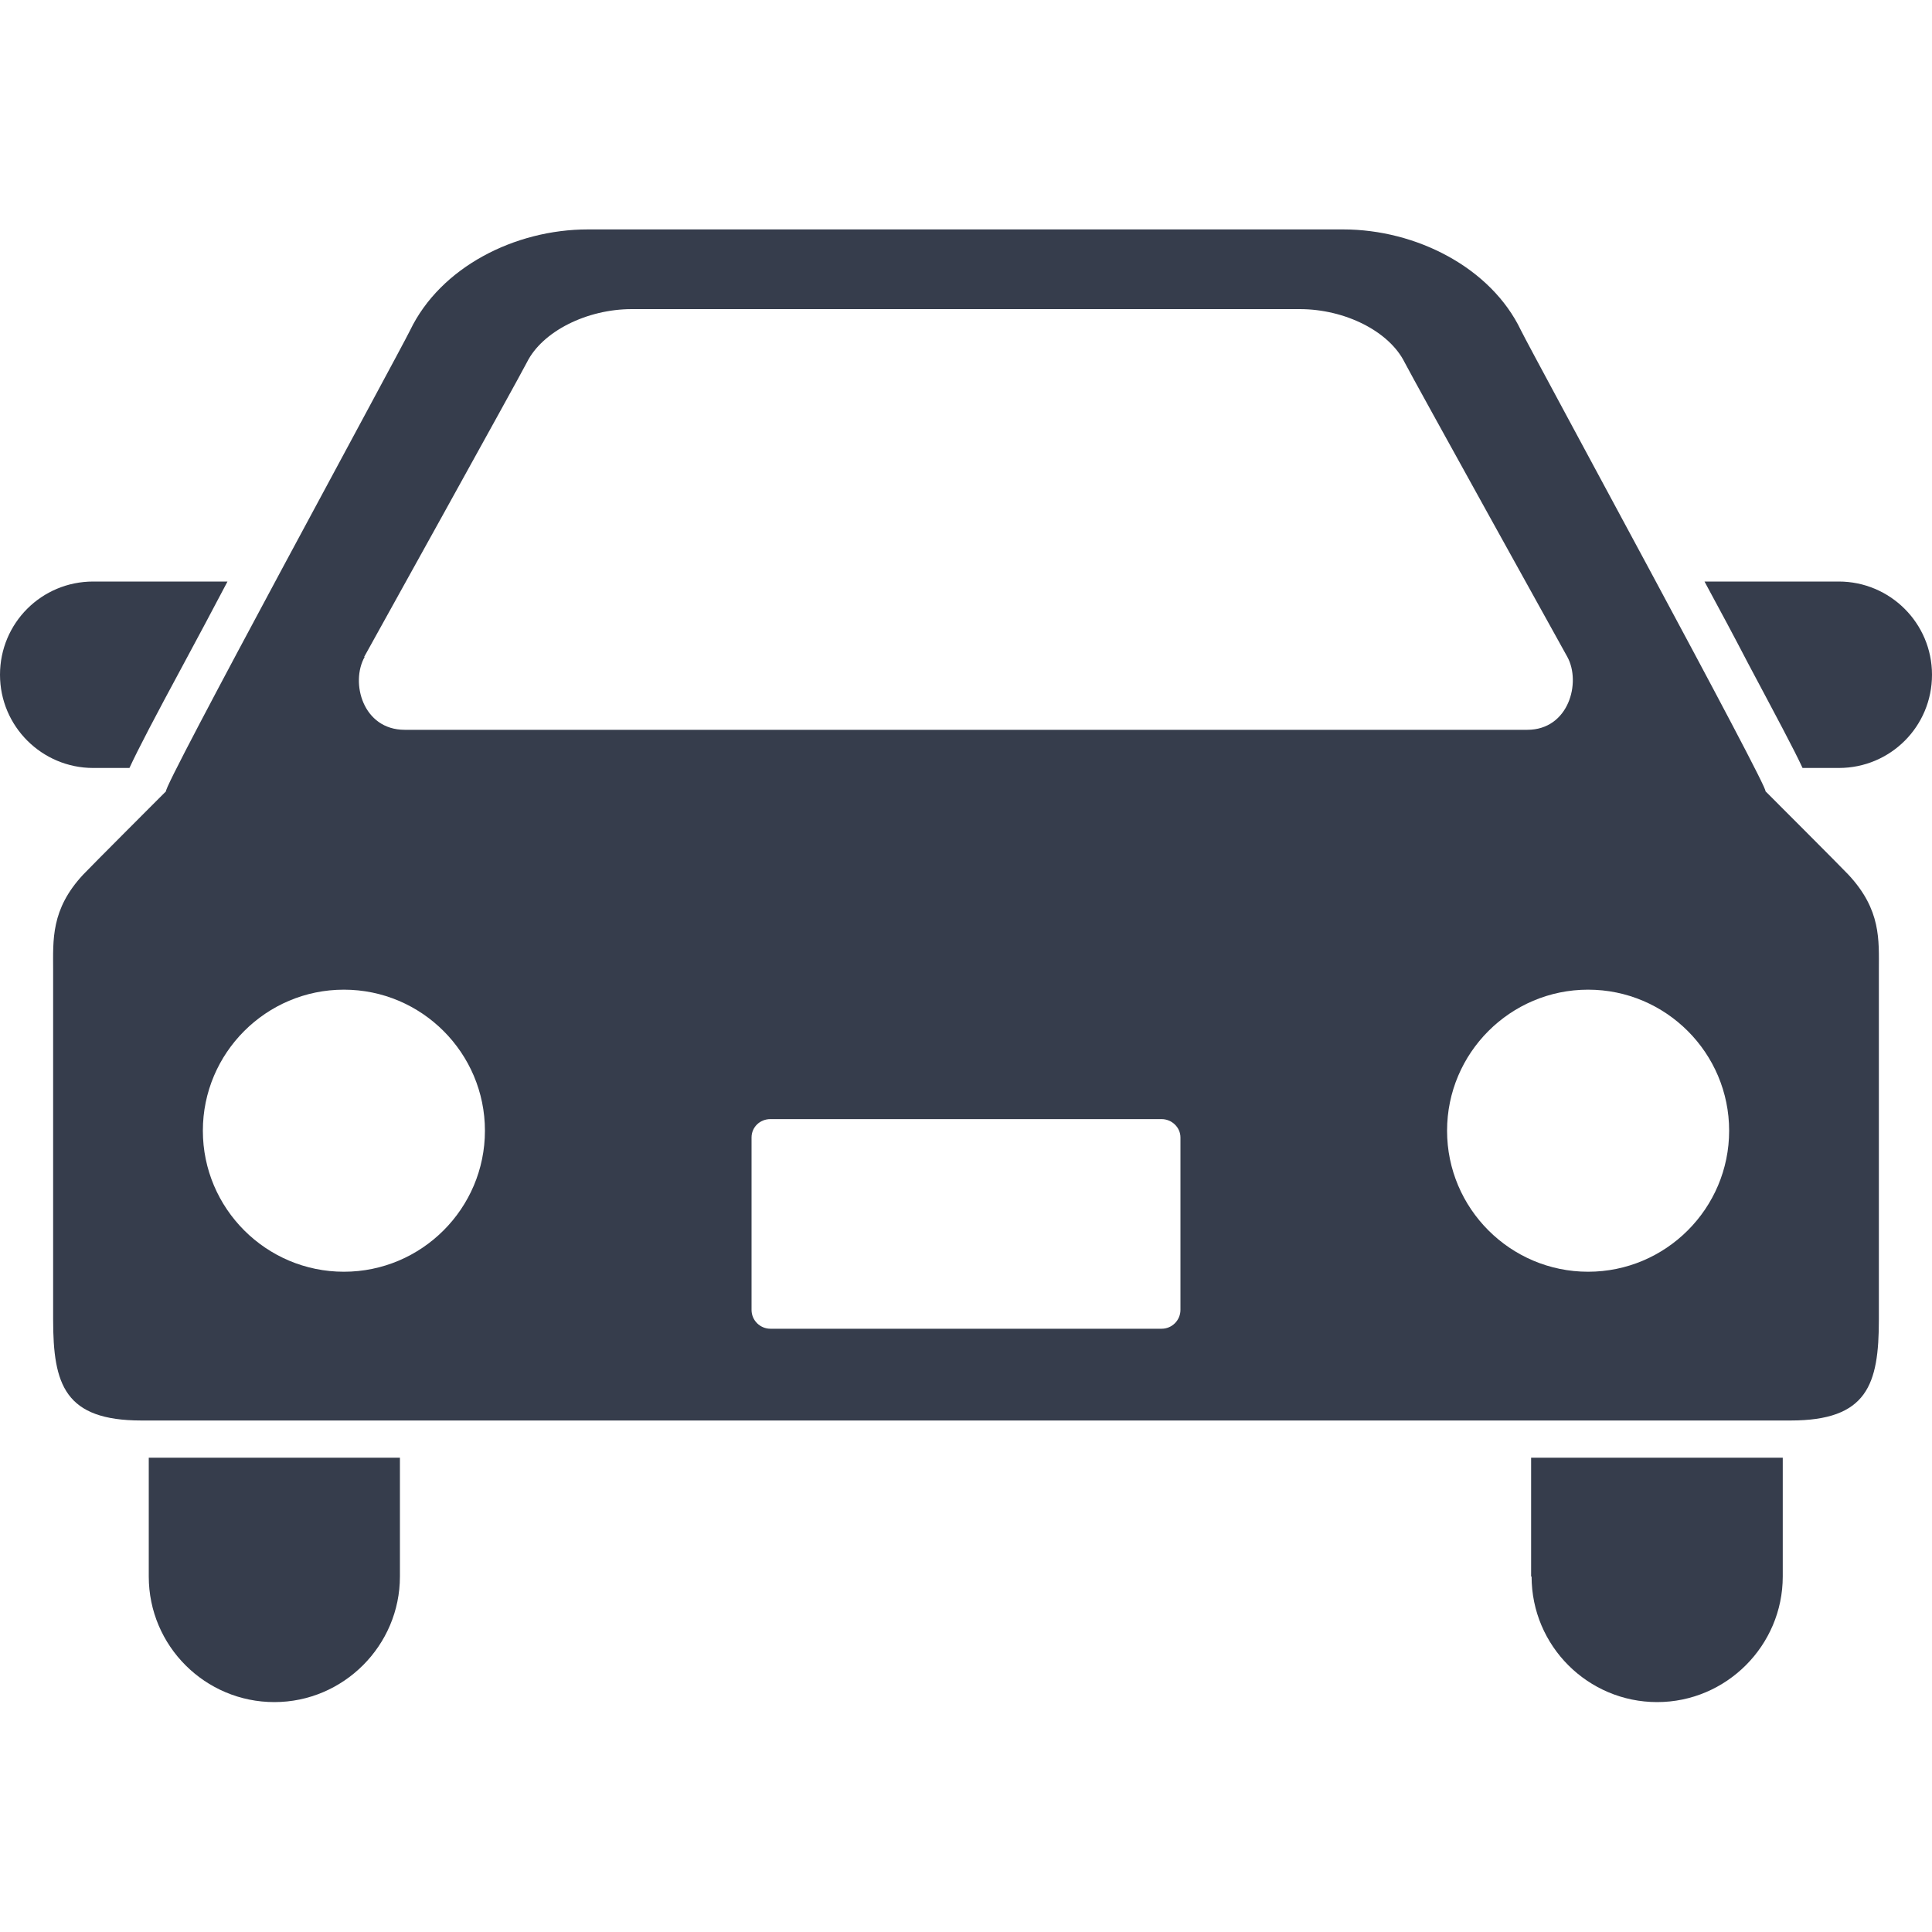 <?xml version="1.0" encoding="UTF-8"?>
<svg id="cont" xmlns="http://www.w3.org/2000/svg" viewBox="0 0 40 40">
  <defs>
    <style>
      .cls-1 {
        fill: #363d4c;
        stroke-width: 0px;
      }
    </style>
  </defs>
  <path class="cls-1" d="M2.68,15.9c.18-.39.52-1.04,1.13-2.17.28-.52.59-1.1.9-1.69H1.93c-1.07,0-1.93.86-1.93,1.93s.87,1.93,1.93,1.93h.75Z"/>
  <path class="cls-1" d="M38.07,12.04h-2.78c.32.59.63,1.17.9,1.69.6,1.13.95,1.78,1.13,2.17h.75c1.07,0,1.93-.86,1.93-1.93s-.87-1.93-1.93-1.93Z"/>
  <path class="cls-1" d="M3.08,32.64c0,1.44,1.17,2.6,2.6,2.6s2.6-1.17,2.6-2.6v-2.46H3.08v2.46Z"/>
  <path class="cls-1" d="M31.71,32.64c0,1.44,1.17,2.6,2.6,2.6s2.6-1.17,2.6-2.6v-2.46h-5.21v2.46Z"/>
  <path class="cls-1" d="M36.55,16.38c.13.04-4.82-9.05-5.06-9.54-.62-1.3-2.17-2.09-3.68-2.09h-15.64c-1.51,0-3.05.78-3.68,2.09-.24.49-5.19,9.58-5.05,9.54,0,0-1.6,1.6-1.72,1.73-.67.72-.62,1.35-.62,1.98v7.23c0,1.35.24,2.09,1.83,2.09h34.14c1.59,0,1.83-.74,1.83-2.09v-7.23c0-.63.05-1.25-.63-1.98-.12-.13-1.72-1.73-1.72-1.73ZM7.54,13.6s3.18-5.73,3.37-6.1c.32-.64,1.24-1.1,2.17-1.1h13.83c.94,0,1.85.46,2.17,1.1.19.37,3.37,6.1,3.37,6.1.29.53.03,1.51-.83,1.51H8.38c-.87,0-1.13-.98-.83-1.51ZM7.12,26.33c-1.61,0-2.92-1.31-2.92-2.92s1.31-2.92,2.92-2.92,2.92,1.31,2.92,2.92c0,1.61-1.31,2.92-2.92,2.92ZM24.44,27.12c0,.21-.17.39-.39.39h-8.1c-.21,0-.39-.17-.39-.39v-3.57c0-.21.17-.38.39-.38h8.1c.21,0,.39.17.39.38v3.57h0ZM32.88,26.33c-1.61,0-2.92-1.31-2.92-2.92s1.31-2.92,2.92-2.92,2.92,1.31,2.92,2.92-1.31,2.92-2.92,2.92Z"/>
</svg>